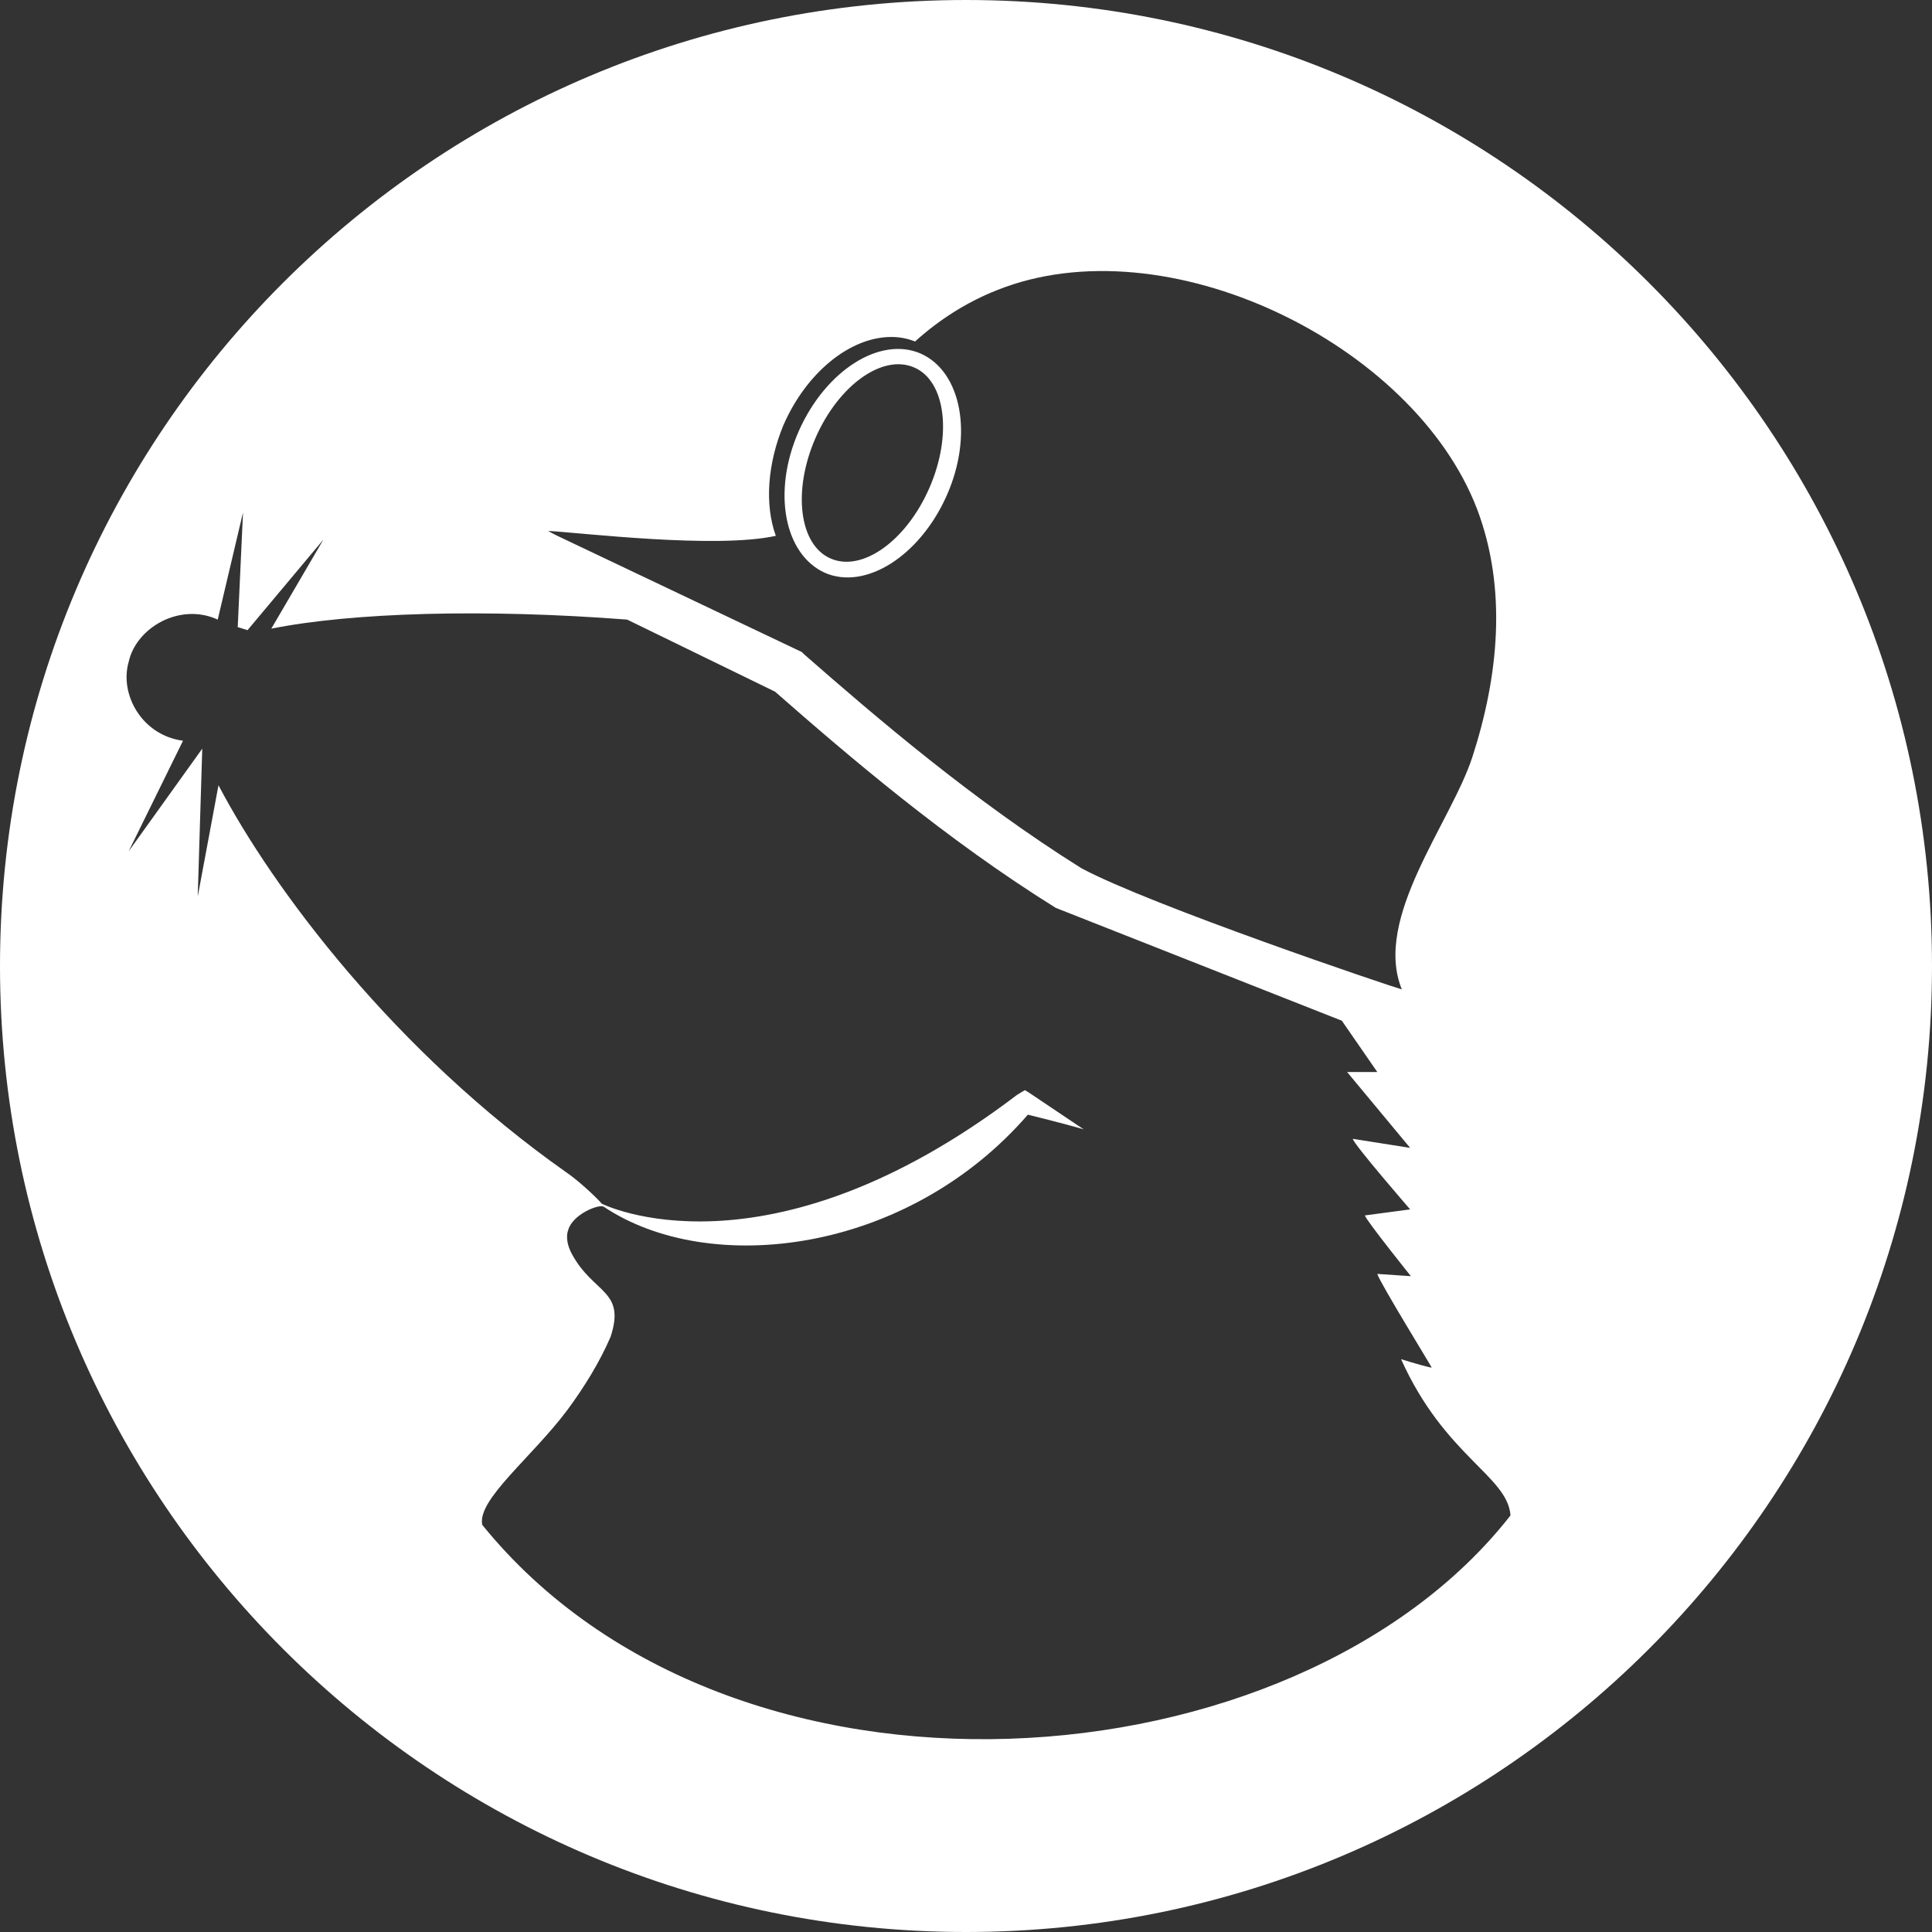 <?xml version="1.0" encoding="utf-8"?>
<!-- Generator: Adobe Illustrator 28.2.0, SVG Export Plug-In . SVG Version: 6.00 Build 0)  -->
<svg version="1.1" id="Layer_1" xmlns="http://www.w3.org/2000/svg" xmlns:xlink="http://www.w3.org/1999/xlink" x="0px" y="0px"
	 viewBox="0 0 512 512" style="enable-background:new 0 0 512 512;" xml:space="preserve">
<rect x="0" y="0" width="512" height="512" fill="#333333" stroke="none"/>
<style type="text/css">
	.st0{fill-rule:evenodd;clip-rule:evenodd;fill:#FFFFFF;}
</style>
<path class="st0" d="M256,0C114.6,0,0,114.6,0,256s114.8,256,256,256s256-114.6,256-256S397.4,0,256,0z M205.6,142
	c-3-8.3-2.2-19.1,2-29.3c6.1-14,17.7-23.4,28.6-23.4c2.2,0,4.3,0.4,6.3,1.2c6.3-5.7,13.6-10.4,21.7-13.6
	c44.7-17.9,110.3,14,127.2,57.9c8.1,21.3,5.7,44.5-1.2,65.8c-5.7,17.5-26.4,42.7-18.7,61.6c-3-0.8-66.6-22.3-84.9-32.1
	c-28.6-17.9-54.2-39.8-73.5-56.7l-0.6-0.6l-65-30.9c-0.8-0.4-1.6-0.8-2.2-1.2C154.2,141.2,189.8,145.5,205.6,142z M127.8,404.1
	c-1.4-6.7,13.2-17.9,22.6-30.5c4.5-6.1,8.5-12.6,11.4-19.3c4.1-12.4-4.5-11.4-10.2-21.9c-1-1.8-1.8-4.3-1-6.5
	c1.2-4.1,8.1-6.9,9.4-6.1c28,18.7,80.3,12.6,112.4-24.4c0,0,9.8,2.4,14.8,3.9l-14.6-9.8l-1-0.6c-0.6,0.4-1.4,0.8-2,1.2
	C202.8,340.9,159.5,319,159.5,319c-1.4-1.6-5.9-5.9-9.4-8.3c-45.3-31.9-77.6-74.8-92.2-102.6l-5.5,29.5c0,0,1.2-39,1.2-39.2
	l-19.5,27.2l14.4-29.3c-10.8-1.4-16.9-12.2-14.4-20.9c2-9.1,13.6-15.8,23.6-11.2l6.7-28.4L63,166.2c0,0,1.4,0.4,2.6,0.8l20.1-24
	l-13.8,23.6c21.5-4.3,56.7-5.3,94.3-2.4l39.2,19.1c19.5,17.1,45.3,39.2,74.4,57.3l75.8,29.9l9.4,13.6H357l16.7,20.1l-15.2-2.4
	c0.2,1.4,15.2,18.7,15.2,18.7l-12,1.6c0.4,1.4,12.2,16.1,12.2,16.1l-8.9-0.6c0.6,2.2,14.4,24.6,14.4,24.8s-4.9-1.2-8.1-2.2
	c11.6,25.8,28.2,30.9,29,41.4C343.4,474.4,194,485.8,127.8,404.1z M244,93.7c-10.8-4.7-25.2,4.5-32.3,20.5
	c-7.1,16.1-3.9,32.7,6.9,37.6c10.8,4.7,25.2-4.5,32.3-20.5S254.8,98.5,244,93.7z M246.3,129.3c-6.1,14-17.8,22.4-26.2,18.7
	c-8.3-3.6-10.1-17.9-4-31.9c6.1-14,17.8-22.4,26.2-18.7C250.6,101,252.4,115.3,246.3,129.3z"/>
</svg>
